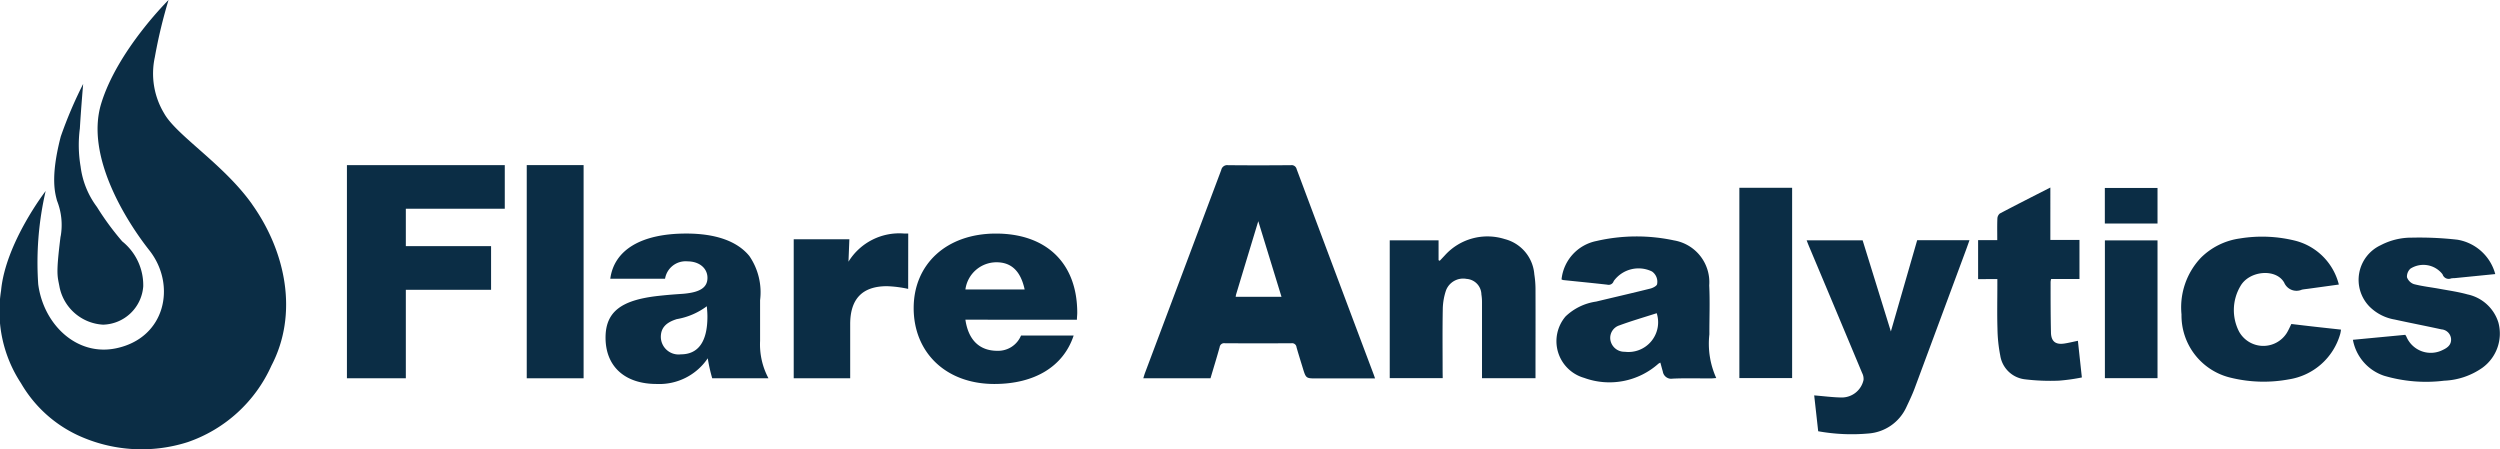 <svg xmlns="http://www.w3.org/2000/svg" xmlns:xlink="http://www.w3.org/1999/xlink" width="168.228" height="30.244" viewBox="0 0 168.228 30.244">
  <defs>
    <clipPath id="clip-path">
      <rect id="Rectangle_5" data-name="Rectangle 5" width="168.228" height="30.244" fill="none"/>
    </clipPath>
  </defs>
  <g id="logo" transform="translate(0 0.001)">
    <path id="Path_1" data-name="Path 1" d="M39.805,13.888v2.938H33.147V19.34h5.736v2.939H33.147v5.955H29.183V13.888Z" transform="translate(-5.838 -2.779)" fill="#0b2d45"/>
    <rect id="Rectangle_1" data-name="Rectangle 1" width="3.826" height="14.345" transform="translate(35.445 11.109)" fill="#0b2d45"/>
    <g id="Group_2" data-name="Group 2" transform="translate(0 -0.001)">
      <g id="Group_1" data-name="Group 1" clip-path="url(#clip-path)">
        <path id="Path_2" data-name="Path 2" d="M61.338,26.87a4.848,4.848,0,0,0,.564,2.515H58.117a10.9,10.9,0,0,1-.3-1.345,3.93,3.93,0,0,1-3.438,1.728c-2.152,0-3.44-1.186-3.44-3.119,0-1.77,1.106-2.514,3.44-2.795,1.066-.12,1.689-.142,1.87-.163,1.027-.1,1.548-.4,1.548-1.066,0-.644-.545-1.108-1.348-1.108a1.4,1.4,0,0,0-1.506,1.17H51.257c.261-1.934,2.073-3.041,5.11-3.041,2.013,0,3.442.525,4.247,1.509a4.314,4.314,0,0,1,.724,2.98ZM55.745,25.4c-.726.223-1.086.582-1.086,1.208a1.194,1.194,0,0,0,1.346,1.166c1.167,0,1.789-.844,1.789-2.536,0-.218-.018-.462-.041-.7a4.708,4.708,0,0,1-2.009.864" transform="translate(-10.191 -3.93)" fill="#0b2d45"/>
        <path id="Path_3" data-name="Path 3" d="M74.469,23.37a7.8,7.8,0,0,0-1.425-.182c-1.651,0-2.477.846-2.477,2.555v3.641h-3.8V20.031h3.745l-.06,1.509a4.014,4.014,0,0,1,3.761-1.894h.26Z" transform="translate(-13.357 -3.93)" fill="#0b2d45"/>
        <path id="Path_4" data-name="Path 4" d="M80.34,25.443c.2,1.369.948,2.093,2.153,2.093a1.669,1.669,0,0,0,1.59-1.026h3.541c-.684,2.073-2.616,3.258-5.334,3.258-3.278,0-5.431-2.132-5.431-5.109,0-2.938,2.194-5.012,5.533-5.012,3.4,0,5.474,1.993,5.474,5.332,0,.144-.022.3-.022.464Zm2.094-3.864A2.109,2.109,0,0,0,80.34,23.41h3.987c-.265-1.226-.885-1.831-1.893-1.831" transform="translate(-15.377 -3.93)" fill="#0b2d45"/>
        <path id="Path_5" data-name="Path 5" d="M16.968,13.749c-1.91-2.7-5.108-4.644-5.927-6.127a5.188,5.188,0,0,1-.623-3.772A33.976,33.976,0,0,1,11.341,0S7.9,3.389,6.808,6.975s1.78,8.019,3.237,9.864c1.842,2.329,1.107,5.908-2.24,6.6-2.654.55-4.881-1.619-5.233-4.311a21.382,21.382,0,0,1,.5-6.274s-2.7,3.487-3,6.7A8.826,8.826,0,0,0,1.415,25.79a8.646,8.646,0,0,0,3.773,3.475,10.2,10.2,0,0,0,7.435.488,9.58,9.58,0,0,0,5.641-5.147c1.808-3.458,1-7.62-1.3-10.858" transform="translate(0 0)" fill="#0b2d45"/>
        <path id="Path_6" data-name="Path 6" d="M4.987,17.321c-.329,2.625-.206,2.645-.063,3.439a3.167,3.167,0,0,0,2.926,2.5,2.781,2.781,0,0,0,2.7-2.58,3.78,3.78,0,0,0-1.415-3.025,18.516,18.516,0,0,1-1.7-2.314,5.708,5.708,0,0,1-1.1-2.719,8.622,8.622,0,0,1-.05-2.568c.078-1.331.222-2.993.222-2.993A28.467,28.467,0,0,0,5,10.6c-.733,2.823-.358,3.887-.254,4.314a4.419,4.419,0,0,1,.246,2.41" transform="translate(-0.911 -1.413)" fill="#0b2d45"/>
        <path id="Path_7" data-name="Path 7" d="M111.77,28.243h-3.92c-.728,0-.729,0-.943-.7-.143-.468-.29-.934-.422-1.4a.3.3,0,0,0-.343-.268q-2.239.014-4.479,0a.3.3,0,0,0-.349.258c-.194.7-.408,1.393-.617,2.1H96.174c.043-.136.074-.248.114-.357q2.568-6.829,5.132-13.66a.408.408,0,0,1,.455-.323c1.409.015,2.819.012,4.228,0a.347.347,0,0,1,.39.264q2.587,6.916,5.188,13.829c.024.065.046.131.09.259m-9.381-5.495h3.085l-1.563-5.089c-.521,1.718-1.008,3.327-1.494,4.936a1.543,1.543,0,0,0-.027.154" transform="translate(-19.241 -2.778)" fill="#0b2d45"/>
        <path id="Path_8" data-name="Path 8" d="M157.644,26.343c.608-2.107,1.187-4.117,1.769-6.136h3.52c-.082.228-.15.426-.223.624q-1.733,4.675-3.47,9.35c-.162.434-.365.854-.562,1.274a3.053,3.053,0,0,1-2.526,1.756,12.712,12.712,0,0,1-3.4-.15c-.092-.83-.182-1.641-.269-2.413.638.052,1.239.132,1.842.142a1.5,1.5,0,0,0,1.478-1.178.853.853,0,0,0-.094-.471q-1.784-4.272-3.581-8.539c-.05-.118-.094-.238-.153-.39h3.767l1.9,6.132" transform="translate(-30.404 -4.042)" fill="#0b2d45"/>
        <path id="Path_9" data-name="Path 9" d="M131.275,22.778a2.938,2.938,0,0,1,2.349-2.581,12.016,12.016,0,0,1,5.219-.041,2.851,2.851,0,0,1,2.369,3.029c.055,1.1.007,2.2.011,3.295a5.6,5.6,0,0,0,.463,2.939c-.166.011-.278.025-.39.025-.848,0-1.7-.026-2.542.014a.571.571,0,0,1-.664-.478c-.056-.192-.106-.386-.165-.6a.753.753,0,0,0-.131.072,4.957,4.957,0,0,1-5,.954,2.567,2.567,0,0,1-1.249-4.133,3.742,3.742,0,0,1,2.056-1c1.216-.293,2.435-.571,3.648-.875.174-.043.438-.178.456-.3a.839.839,0,0,0-.343-.85,2.063,2.063,0,0,0-2.577.645.355.355,0,0,1-.431.242c-.984-.112-1.969-.206-2.954-.309a.6.6,0,0,1-.124-.043m6.4,2.273c-.838.27-1.684.514-2.507.818a.882.882,0,0,0-.6,1.018.954.954,0,0,0,.958.758,2,2,0,0,0,2.153-2.593" transform="translate(-26.197 -3.979)" fill="#0b2d45"/>
        <path id="Path_10" data-name="Path 10" d="M120.471,29.428h-3.565V20.155h3.286v1.336l.079.041.346-.368a3.86,3.86,0,0,1,4.03-1.092,2.656,2.656,0,0,1,1.988,2.373,6.476,6.476,0,0,1,.08,1.034c.007,1.85,0,3.7,0,5.552v.4h-3.6v-.376q0-2.364,0-4.728a3.307,3.307,0,0,0-.041-.534,1.068,1.068,0,0,0-.994-1.042,1.236,1.236,0,0,0-1.387.772,4.163,4.163,0,0,0-.218,1.256c-.026,1.409-.01,2.818-.01,4.227Z" transform="translate(-23.389 -3.983)" fill="#0b2d45"/>
        <path id="Path_11" data-name="Path 11" d="M207.508,22.441l-2.718.271a1.833,1.833,0,0,0-.25.019.431.431,0,0,1-.579-.274,1.626,1.626,0,0,0-2.161-.382.722.722,0,0,0-.234.578.763.763,0,0,0,.465.464c.563.147,1.148.209,1.721.314.633.117,1.274.206,1.892.379a2.772,2.772,0,0,1,2.073,1.89,2.843,2.843,0,0,1-1.077,3.046,4.819,4.819,0,0,1-2.574.87,9.963,9.963,0,0,1-4.038-.332,3.145,3.145,0,0,1-2.1-2.421l3.524-.334a1.266,1.266,0,0,1,.077.125,1.778,1.778,0,0,0,2.455.888c.322-.148.581-.357.548-.754a.7.7,0,0,0-.643-.626c-1.048-.229-2.1-.432-3.149-.662a3.137,3.137,0,0,1-1.693-.869,2.573,2.573,0,0,1,.75-4.133,4.451,4.451,0,0,1,2.1-.509,22.569,22.569,0,0,1,3.062.139,3.176,3.176,0,0,1,2.548,2.313" transform="translate(-39.598 -3.998)" fill="#0b2d45"/>
        <path id="Path_12" data-name="Path 12" d="M194.1,23.131l-2.033.28c-.154.022-.309.034-.46.066A.9.9,0,0,1,190.419,23c-.554-.975-2.36-.807-2.947.242a3.16,3.16,0,0,0-.085,3.061,1.866,1.866,0,0,0,3.205.091c.112-.182.2-.382.31-.608.534.062,1.086.129,1.64.191s1.113.122,1.7.187a2.245,2.245,0,0,1-.05.286,4.275,4.275,0,0,1-3.453,3.061,9.3,9.3,0,0,1-3.874-.1,4.3,4.3,0,0,1-3.355-4.269,4.854,4.854,0,0,1,1.3-3.809,4.605,4.605,0,0,1,2.611-1.3,9.239,9.239,0,0,1,3.764.154,4.059,4.059,0,0,1,2.911,2.938" transform="translate(-36.714 -3.984)" fill="#0b2d45"/>
        <path id="Path_13" data-name="Path 13" d="M173.115,26.086c.088.815.174,1.605.267,2.469a12.836,12.836,0,0,1-1.545.216,14.225,14.225,0,0,1-2.314-.094,1.9,1.9,0,0,1-1.633-1.6,10.08,10.08,0,0,1-.187-1.81c-.03-.967-.008-1.935-.008-2.9v-.43H166.4V19.313h1.289c0-.518-.011-.981.008-1.443a.464.464,0,0,1,.165-.346c1.106-.584,2.224-1.149,3.4-1.749V19.3h1.959v2.628h-1.907a1.124,1.124,0,0,0-.036.2c0,1.134,0,2.269.025,3.4.011.6.306.835.9.745.282-.042.56-.112.9-.182" transform="translate(-33.291 -3.156)" fill="#0b2d45"/>
        <rect id="Rectangle_2" data-name="Rectangle 2" width="3.55" height="12.805" transform="translate(117.044 12.636)" fill="#0b2d45"/>
        <rect id="Rectangle_3" data-name="Rectangle 3" width="3.541" height="9.271" transform="translate(141.641 16.176)" fill="#0b2d45"/>
        <rect id="Rectangle_4" data-name="Rectangle 4" width="3.545" height="2.393" transform="translate(141.637 12.648)" fill="#0b2d45"/>
      </g>
    </g>
  </g>
</svg>
